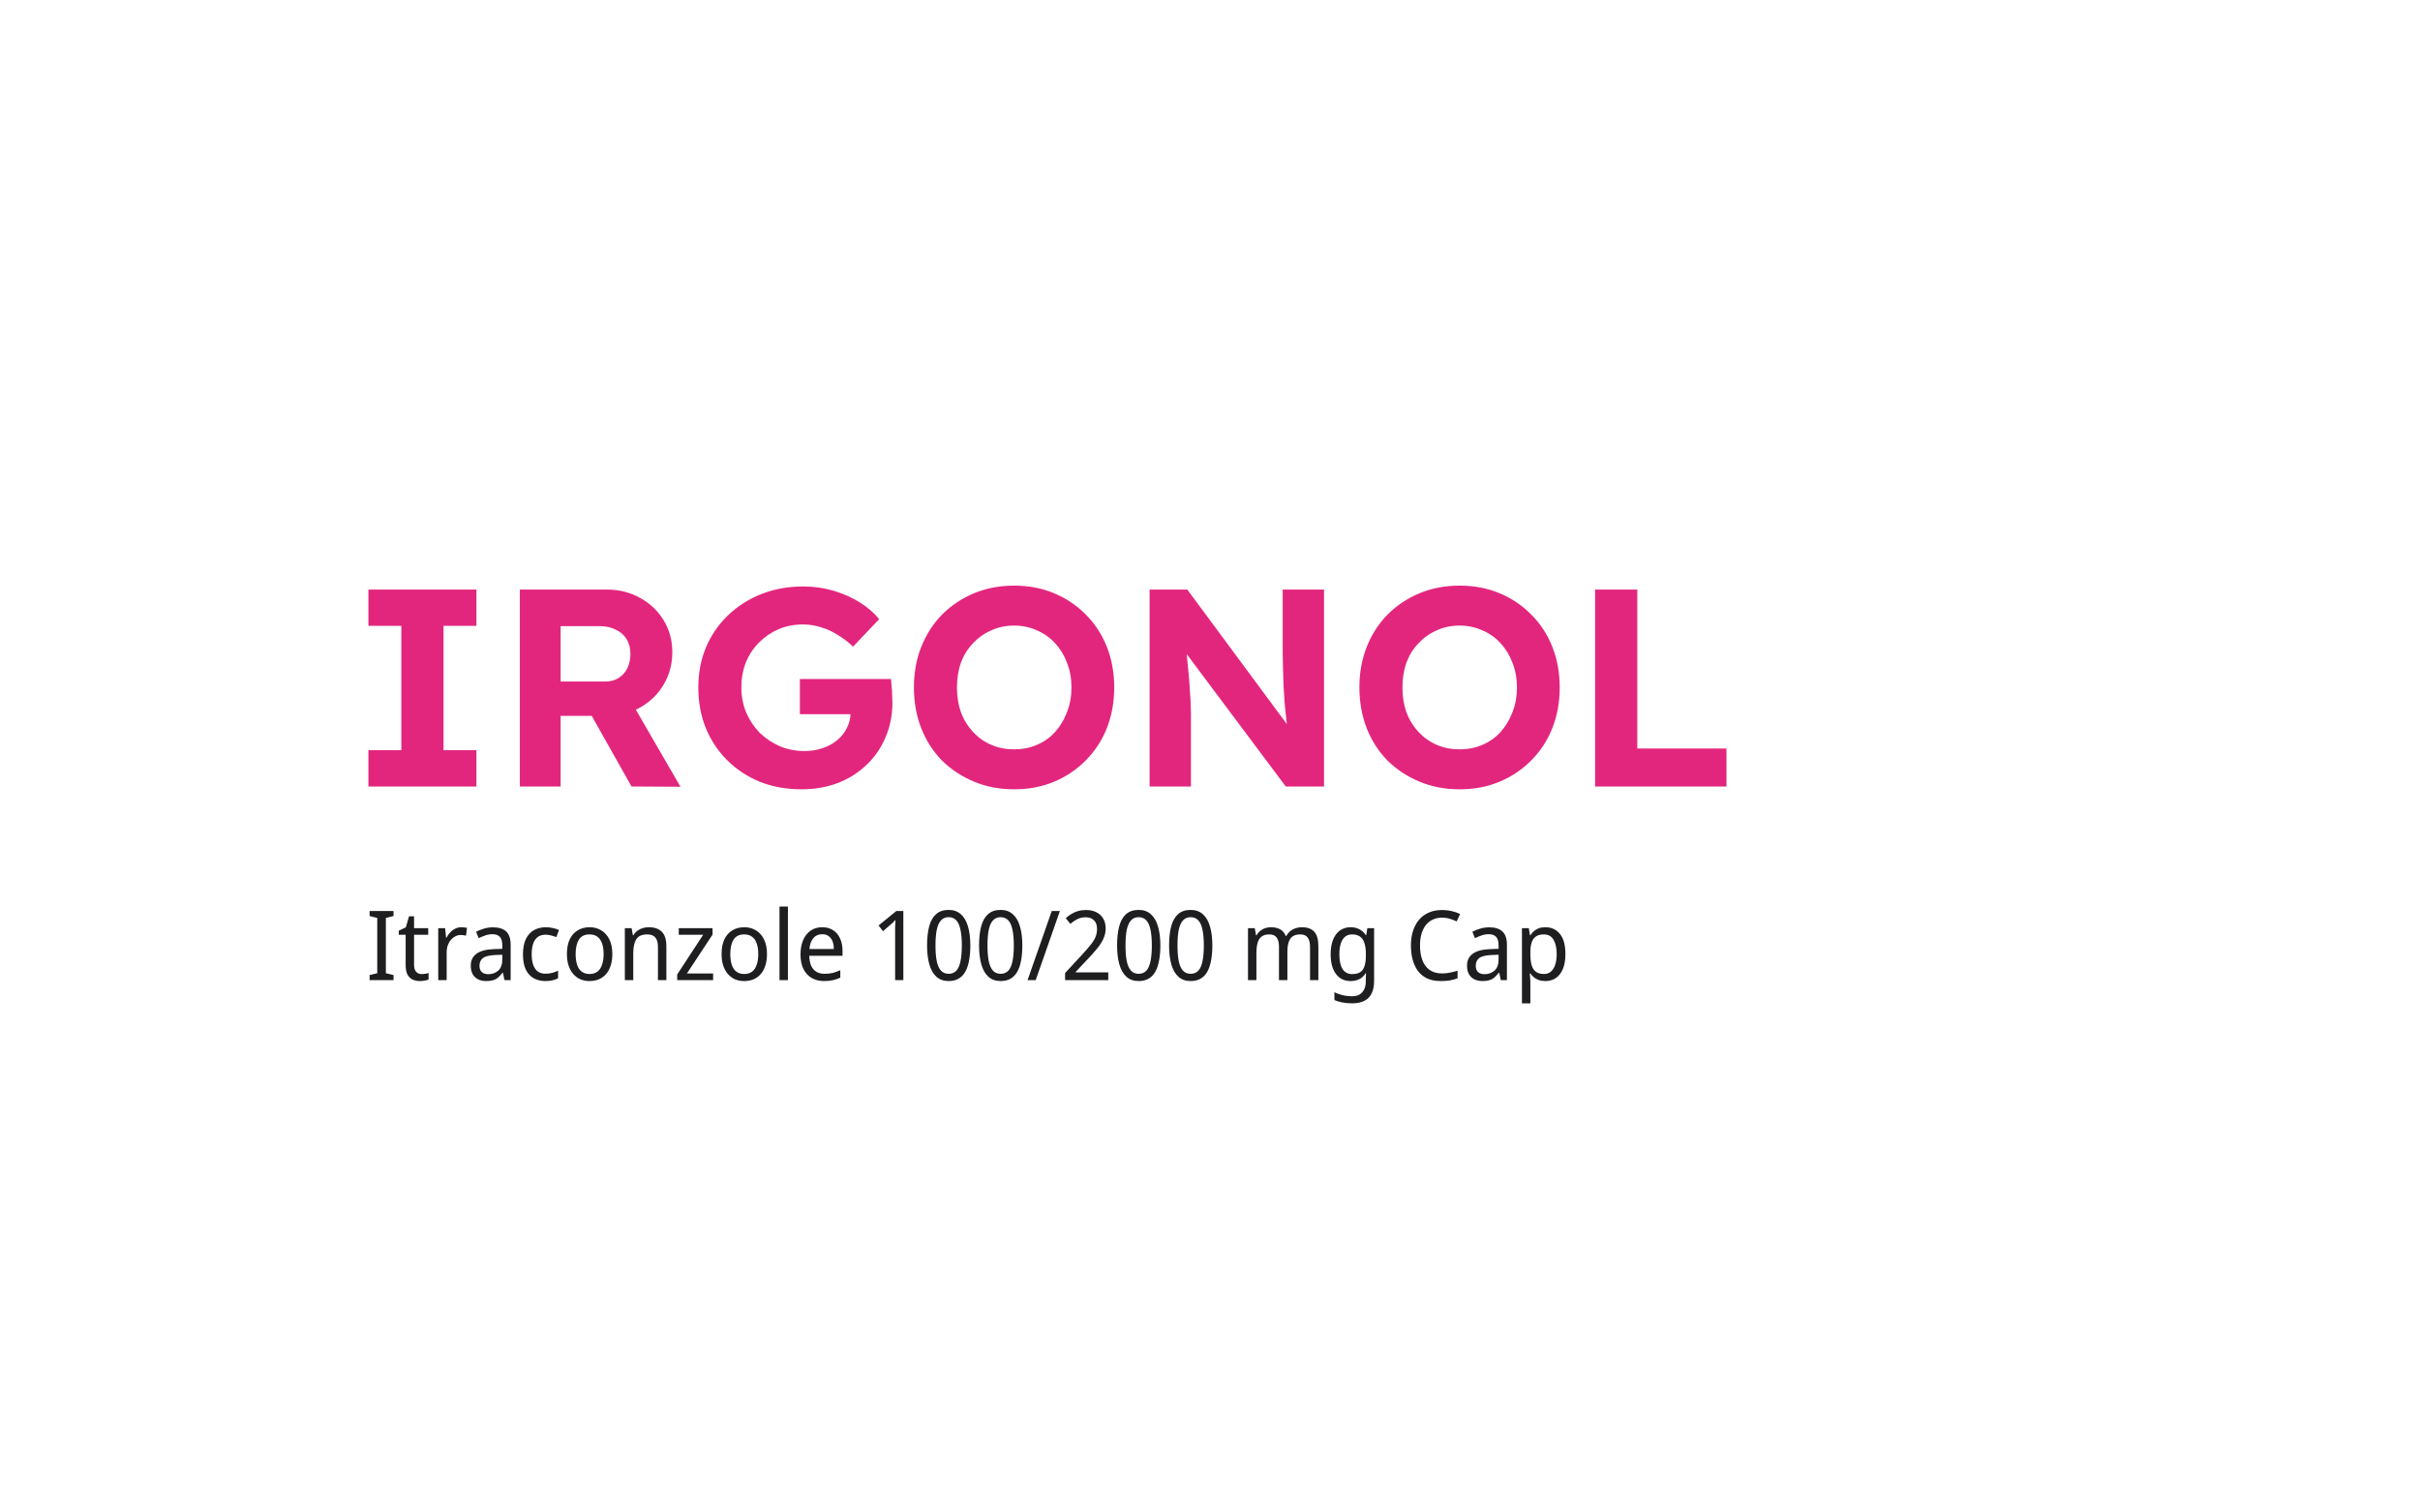 <svg width="800" height="500" viewBox="0 0 800 500" fill="none" xmlns="http://www.w3.org/2000/svg">
<path d="M121.789 260V248.003H132.67V206.897H121.789V194.9H157.501V206.897H146.62V248.003H157.501V260H121.789ZM171.848 260V194.9H200.678C204.708 194.9 208.366 195.83 211.652 197.69C214.938 199.488 217.511 201.937 219.371 205.037C221.293 208.137 222.254 211.671 222.254 215.639C222.254 219.545 221.293 223.11 219.371 226.334C217.511 229.496 214.938 232.007 211.652 233.867C208.366 235.727 204.708 236.657 200.678 236.657H185.333V260H171.848ZM208.769 260L192.215 230.612L206.537 228.287L224.951 260.093L208.769 260ZM185.333 225.311H200.027C201.701 225.311 203.158 224.939 204.398 224.195C205.7 223.389 206.692 222.304 207.374 220.94C208.056 219.514 208.397 217.933 208.397 216.197C208.397 214.337 207.994 212.725 207.188 211.361C206.382 209.997 205.204 208.943 203.654 208.199C202.104 207.393 200.306 206.99 198.26 206.99H185.333V225.311ZM264.981 260.93C259.959 260.93 255.34 260.093 251.124 258.419C246.97 256.683 243.374 254.296 240.336 251.258C237.298 248.22 234.942 244.655 233.268 240.563C231.656 236.471 230.85 232.038 230.85 227.264C230.85 222.49 231.687 218.088 233.361 214.058C235.097 209.966 237.515 206.432 240.615 203.456C243.777 200.418 247.466 198.062 251.682 196.388C255.898 194.714 260.517 193.877 265.539 193.877C269.011 193.877 272.328 194.342 275.49 195.272C278.652 196.202 281.535 197.473 284.139 199.085C286.743 200.697 288.913 202.557 290.649 204.665L282 213.779C280.388 212.229 278.683 210.927 276.885 209.873C275.149 208.757 273.32 207.92 271.398 207.362C269.476 206.742 267.492 206.432 265.446 206.432C262.532 206.432 259.835 206.959 257.355 208.013C254.937 209.067 252.798 210.524 250.938 212.384C249.078 214.244 247.621 216.445 246.567 218.987C245.575 221.529 245.079 224.288 245.079 227.264C245.079 230.178 245.606 232.937 246.66 235.541C247.776 238.083 249.264 240.315 251.124 242.237C253.046 244.097 255.278 245.585 257.82 246.701C260.362 247.755 263.09 248.282 266.004 248.282C268.05 248.282 270.003 247.972 271.863 247.352C273.723 246.732 275.335 245.864 276.699 244.748C278.125 243.57 279.21 242.206 279.954 240.656C280.76 239.106 281.163 237.463 281.163 235.727V233.495L283.023 236.099H264.423V224.474H294.555C294.617 225.156 294.679 225.993 294.741 226.985C294.865 227.977 294.927 228.969 294.927 229.961C294.989 230.891 295.02 231.635 295.02 232.193C295.02 236.409 294.245 240.284 292.695 243.818C291.207 247.352 289.099 250.39 286.371 252.932C283.705 255.474 280.543 257.458 276.885 258.884C273.227 260.248 269.259 260.93 264.981 260.93ZM335.231 260.93C330.457 260.93 326.055 260.093 322.025 258.419C317.995 256.745 314.461 254.42 311.423 251.444C308.447 248.406 306.153 244.841 304.541 240.749C302.929 236.595 302.123 232.1 302.123 227.264C302.123 222.366 302.929 217.902 304.541 213.872C306.153 209.78 308.447 206.215 311.423 203.177C314.461 200.139 317.995 197.783 322.025 196.109C326.055 194.435 330.457 193.598 335.231 193.598C340.067 193.598 344.469 194.435 348.437 196.109C352.467 197.783 355.97 200.139 358.946 203.177C361.984 206.215 364.309 209.78 365.921 213.872C367.533 217.964 368.339 222.428 368.339 227.264C368.339 232.1 367.533 236.564 365.921 240.656C364.309 244.748 361.984 248.313 358.946 251.351C355.97 254.389 352.467 256.745 348.437 258.419C344.469 260.093 340.067 260.93 335.231 260.93ZM335.231 247.724C337.959 247.724 340.47 247.228 342.764 246.236C345.12 245.244 347.135 243.818 348.809 241.958C350.483 240.098 351.785 237.928 352.715 235.448C353.707 232.968 354.203 230.24 354.203 227.264C354.203 224.288 353.707 221.56 352.715 219.08C351.785 216.6 350.483 214.461 348.809 212.663C347.135 210.803 345.12 209.377 342.764 208.385C340.47 207.331 337.959 206.804 335.231 206.804C332.503 206.804 329.992 207.331 327.698 208.385C325.404 209.377 323.389 210.803 321.653 212.663C319.917 214.461 318.584 216.6 317.654 219.08C316.786 221.56 316.352 224.288 316.352 227.264C316.352 230.24 316.786 232.968 317.654 235.448C318.584 237.928 319.917 240.098 321.653 241.958C323.389 243.818 325.404 245.244 327.698 246.236C329.992 247.228 332.503 247.724 335.231 247.724ZM380.034 260V194.9H392.496L428.487 243.539H425.883C425.635 241.617 425.418 239.757 425.232 237.959C425.046 236.099 424.86 234.239 424.674 232.379C424.55 230.457 424.426 228.504 424.302 226.52C424.24 224.474 424.178 222.335 424.116 220.103C424.054 217.809 424.023 215.329 424.023 212.663V194.9H437.694V260H425.046L388.311 210.896L391.845 210.989C392.155 214.213 392.403 216.972 392.589 219.266C392.837 221.498 393.023 223.451 393.147 225.125C393.271 226.799 393.364 228.256 393.426 229.496C393.55 230.736 393.612 231.914 393.612 233.03C393.674 234.146 393.705 235.324 393.705 236.564V260H380.034ZM482.498 260.93C477.723 260.93 473.321 260.093 469.291 258.419C465.261 256.745 461.727 254.42 458.689 251.444C455.713 248.406 453.419 244.841 451.807 240.749C450.195 236.595 449.389 232.1 449.389 227.264C449.389 222.366 450.195 217.902 451.807 213.872C453.419 209.78 455.713 206.215 458.689 203.177C461.727 200.139 465.261 197.783 469.291 196.109C473.321 194.435 477.723 193.598 482.498 193.598C487.334 193.598 491.736 194.435 495.704 196.109C499.734 197.783 503.237 200.139 506.212 203.177C509.251 206.215 511.576 209.78 513.187 213.872C514.8 217.964 515.606 222.428 515.606 227.264C515.606 232.1 514.8 236.564 513.187 240.656C511.576 244.748 509.251 248.313 506.212 251.351C503.237 254.389 499.734 256.745 495.704 258.419C491.736 260.093 487.334 260.93 482.498 260.93ZM482.498 247.724C485.226 247.724 487.737 247.228 490.031 246.236C492.387 245.244 494.402 243.818 496.076 241.958C497.749 240.098 499.051 237.928 499.982 235.448C500.974 232.968 501.47 230.24 501.47 227.264C501.47 224.288 500.974 221.56 499.982 219.08C499.051 216.6 497.749 214.461 496.076 212.663C494.402 210.803 492.387 209.377 490.031 208.385C487.737 207.331 485.226 206.804 482.498 206.804C479.77 206.804 477.259 207.331 474.965 208.385C472.671 209.377 470.656 210.803 468.92 212.663C467.183 214.461 465.85 216.6 464.92 219.08C464.052 221.56 463.618 224.288 463.618 227.264C463.618 230.24 464.052 232.968 464.92 235.448C465.85 237.928 467.183 240.098 468.92 241.958C470.656 243.818 472.671 245.244 474.965 246.236C477.259 247.228 479.77 247.724 482.498 247.724ZM527.301 260V194.9H541.251V247.445H570.732V260H527.301Z" fill="#E3267D"/>
<path d="M130.088 324H122.184V322.336L124.712 321.728V303.456L122.184 302.816V301.152H130.088V302.816L127.56 303.456V321.728L130.088 322.336V324ZM139.377 322.016C139.782 322.016 140.198 321.984 140.625 321.92C141.051 321.835 141.403 321.749 141.681 321.664V323.808C141.382 323.957 140.955 324.075 140.401 324.16C139.867 324.267 139.355 324.32 138.865 324.32C138.011 324.32 137.222 324.171 136.497 323.872C135.771 323.552 135.185 323.008 134.737 322.24C134.31 321.472 134.097 320.395 134.097 319.008V309.024H131.825V307.68L134.161 306.56L135.217 302.912H136.881V306.848H141.553V309.024H136.881V318.944C136.881 319.989 137.115 320.768 137.585 321.28C138.054 321.771 138.651 322.016 139.377 322.016ZM152.52 306.528C152.818 306.528 153.138 306.549 153.48 306.592C153.821 306.613 154.12 306.656 154.376 306.72L154.056 309.312C153.8 309.248 153.512 309.195 153.192 309.152C152.893 309.109 152.605 309.088 152.328 309.088C151.709 309.088 151.122 309.227 150.568 309.504C150.013 309.781 149.512 310.176 149.064 310.688C148.637 311.179 148.296 311.776 148.04 312.48C147.784 313.184 147.656 313.973 147.656 314.848V324H144.872V306.848H147.144L147.464 309.984H147.592C147.933 309.344 148.338 308.768 148.808 308.256C149.298 307.723 149.853 307.307 150.472 307.008C151.09 306.688 151.773 306.528 152.52 306.528ZM162.954 306.56C164.917 306.56 166.378 307.019 167.338 307.936C168.319 308.853 168.81 310.315 168.81 312.32V324H166.794L166.25 321.568H166.122C165.653 322.187 165.173 322.709 164.682 323.136C164.213 323.541 163.658 323.84 163.018 324.032C162.399 324.224 161.631 324.32 160.714 324.32C159.754 324.32 158.89 324.139 158.122 323.776C157.354 323.413 156.746 322.859 156.298 322.112C155.85 321.344 155.626 320.384 155.626 319.232C155.626 317.525 156.255 316.213 157.514 315.296C158.773 314.357 160.714 313.845 163.338 313.76L166.058 313.664V312.64C166.058 311.211 165.77 310.219 165.194 309.664C164.639 309.109 163.839 308.832 162.794 308.832C161.962 308.832 161.162 308.971 160.394 309.248C159.647 309.504 158.933 309.803 158.25 310.144L157.386 308.032C158.111 307.627 158.954 307.285 159.914 307.008C160.874 306.709 161.887 306.56 162.954 306.56ZM163.722 315.712C161.759 315.797 160.394 316.139 159.626 316.736C158.879 317.333 158.506 318.176 158.506 319.264C158.506 320.224 158.773 320.928 159.306 321.376C159.839 321.824 160.533 322.048 161.386 322.048C162.709 322.048 163.818 321.653 164.714 320.864C165.61 320.053 166.058 318.816 166.058 317.152V315.616L163.722 315.712ZM180.274 324.32C178.823 324.32 177.543 324.011 176.434 323.392C175.325 322.773 174.45 321.813 173.81 320.512C173.191 319.211 172.882 317.547 172.882 315.52C172.882 313.408 173.213 311.691 173.874 310.368C174.535 309.045 175.431 308.075 176.562 307.456C177.714 306.837 179.015 306.528 180.466 306.528C181.298 306.528 182.098 306.624 182.866 306.816C183.655 306.987 184.295 307.2 184.786 307.456L183.922 309.792C183.431 309.6 182.855 309.419 182.194 309.248C181.554 309.077 180.957 308.992 180.402 308.992C179.357 308.992 178.493 309.237 177.81 309.728C177.127 310.219 176.615 310.944 176.274 311.904C175.933 312.864 175.762 314.059 175.762 315.488C175.762 316.853 175.933 318.016 176.274 318.976C176.615 319.936 177.117 320.661 177.778 321.152C178.461 321.643 179.293 321.888 180.274 321.888C181.149 321.888 181.927 321.792 182.61 321.6C183.293 321.408 183.922 321.173 184.498 320.896V323.392C183.943 323.691 183.335 323.915 182.674 324.064C182.013 324.235 181.213 324.32 180.274 324.32ZM202.421 315.392C202.421 316.821 202.24 318.091 201.877 319.2C201.536 320.288 201.035 321.216 200.373 321.984C199.712 322.752 198.912 323.339 197.973 323.744C197.035 324.128 195.989 324.32 194.837 324.32C193.771 324.32 192.779 324.128 191.861 323.744C190.965 323.339 190.176 322.752 189.493 321.984C188.832 321.216 188.32 320.288 187.957 319.2C187.595 318.091 187.413 316.821 187.413 315.392C187.413 313.493 187.712 311.893 188.309 310.592C188.928 309.269 189.803 308.267 190.933 307.584C192.064 306.88 193.397 306.528 194.933 306.528C196.405 306.528 197.696 306.88 198.805 307.584C199.936 308.267 200.821 309.269 201.461 310.592C202.101 311.893 202.421 313.493 202.421 315.392ZM190.293 315.392C190.293 316.736 190.453 317.909 190.773 318.912C191.093 319.893 191.595 320.651 192.277 321.184C192.96 321.717 193.835 321.984 194.901 321.984C195.968 321.984 196.843 321.717 197.525 321.184C198.208 320.651 198.709 319.893 199.029 318.912C199.371 317.909 199.541 316.736 199.541 315.392C199.541 314.027 199.371 312.864 199.029 311.904C198.709 310.944 198.208 310.208 197.525 309.696C196.843 309.163 195.957 308.896 194.869 308.896C193.269 308.896 192.107 309.472 191.381 310.624C190.656 311.776 190.293 313.365 190.293 315.392ZM214.431 306.528C216.351 306.528 217.802 307.029 218.783 308.032C219.786 309.013 220.287 310.613 220.287 312.832V324H217.503V313.024C217.503 311.637 217.215 310.603 216.639 309.92C216.063 309.237 215.178 308.896 213.983 308.896C212.234 308.896 211.018 309.429 210.335 310.496C209.674 311.563 209.343 313.099 209.343 315.104V324H206.559V306.848H208.799L209.215 309.184H209.375C209.717 308.587 210.154 308.096 210.687 307.712C211.221 307.307 211.807 307.008 212.447 306.816C213.087 306.624 213.749 306.528 214.431 306.528ZM235.743 324H223.871V322.144L232.447 309.024H224.383V306.848H235.551V308.96L227.071 321.824H235.743V324ZM253.546 315.392C253.546 316.821 253.365 318.091 253.002 319.2C252.661 320.288 252.16 321.216 251.498 321.984C250.837 322.752 250.037 323.339 249.098 323.744C248.16 324.128 247.114 324.32 245.962 324.32C244.896 324.32 243.904 324.128 242.986 323.744C242.09 323.339 241.301 322.752 240.618 321.984C239.957 321.216 239.445 320.288 239.082 319.2C238.72 318.091 238.538 316.821 238.538 315.392C238.538 313.493 238.837 311.893 239.434 310.592C240.053 309.269 240.928 308.267 242.058 307.584C243.189 306.88 244.522 306.528 246.058 306.528C247.53 306.528 248.821 306.88 249.93 307.584C251.061 308.267 251.946 309.269 252.586 310.592C253.226 311.893 253.546 313.493 253.546 315.392ZM241.418 315.392C241.418 316.736 241.578 317.909 241.898 318.912C242.218 319.893 242.72 320.651 243.402 321.184C244.085 321.717 244.96 321.984 246.026 321.984C247.093 321.984 247.968 321.717 248.65 321.184C249.333 320.651 249.834 319.893 250.154 318.912C250.496 317.909 250.666 316.736 250.666 315.392C250.666 314.027 250.496 312.864 250.154 311.904C249.834 310.944 249.333 310.208 248.65 309.696C247.968 309.163 247.082 308.896 245.994 308.896C244.394 308.896 243.232 309.472 242.506 310.624C241.781 311.776 241.418 313.365 241.418 315.392ZM260.468 324H257.684V299.68H260.468V324ZM271.8 306.528C273.187 306.528 274.381 306.848 275.384 307.488C276.387 308.128 277.155 309.035 277.688 310.208C278.243 311.36 278.52 312.715 278.52 314.272V315.968H267.512C267.555 317.909 268.013 319.392 268.888 320.416C269.763 321.419 270.989 321.92 272.568 321.92C273.592 321.92 274.499 321.824 275.288 321.632C276.099 321.419 276.931 321.12 277.784 320.736V323.2C276.952 323.584 276.131 323.861 275.32 324.032C274.531 324.224 273.571 324.32 272.44 324.32C270.904 324.32 269.549 323.989 268.376 323.328C267.203 322.667 266.285 321.685 265.624 320.384C264.963 319.061 264.632 317.451 264.632 315.552C264.632 313.675 264.931 312.064 265.528 310.72C266.125 309.376 266.957 308.341 268.024 307.616C269.112 306.891 270.371 306.528 271.8 306.528ZM271.8 308.832C270.563 308.832 269.581 309.269 268.856 310.144C268.131 310.997 267.704 312.192 267.576 313.728H275.64C275.64 312.747 275.501 311.893 275.224 311.168C274.947 310.443 274.52 309.877 273.944 309.472C273.389 309.045 272.675 308.832 271.8 308.832ZM298.628 324H295.908V308.032C295.908 307.413 295.908 306.891 295.908 306.464C295.929 306.037 295.95 305.643 295.972 305.28C295.993 304.896 296.014 304.501 296.036 304.096C295.737 304.437 295.449 304.736 295.172 304.992C294.894 305.227 294.564 305.515 294.18 305.856L291.908 307.84L290.436 305.952L296.324 301.152H298.628V324ZM320.775 312.544C320.775 314.4 320.637 316.053 320.359 317.504C320.103 318.955 319.687 320.192 319.111 321.216C318.557 322.219 317.821 322.987 316.903 323.52C315.986 324.053 314.887 324.32 313.607 324.32C311.986 324.32 310.642 323.851 309.575 322.912C308.53 321.973 307.751 320.629 307.239 318.88C306.727 317.109 306.471 314.997 306.471 312.544C306.471 310.069 306.706 307.957 307.175 306.208C307.645 304.459 308.402 303.125 309.447 302.208C310.493 301.269 311.879 300.8 313.607 300.8C315.229 300.8 316.562 301.269 317.607 302.208C318.674 303.125 319.463 304.459 319.975 306.208C320.509 307.957 320.775 310.069 320.775 312.544ZM309.255 312.544C309.255 314.635 309.394 316.373 309.671 317.76C309.97 319.147 310.439 320.192 311.079 320.896C311.719 321.579 312.562 321.92 313.607 321.92C314.653 321.92 315.495 321.579 316.135 320.896C316.775 320.213 317.234 319.179 317.511 317.792C317.81 316.384 317.959 314.635 317.959 312.544C317.959 310.453 317.81 308.725 317.511 307.36C317.234 305.973 316.775 304.939 316.135 304.256C315.495 303.552 314.653 303.2 313.607 303.2C312.562 303.2 311.719 303.552 311.079 304.256C310.439 304.939 309.97 305.973 309.671 307.36C309.394 308.725 309.255 310.453 309.255 312.544ZM337.963 312.544C337.963 314.4 337.824 316.053 337.547 317.504C337.291 318.955 336.875 320.192 336.299 321.216C335.744 322.219 335.008 322.987 334.091 323.52C333.173 324.053 332.075 324.32 330.795 324.32C329.173 324.32 327.829 323.851 326.763 322.912C325.717 321.973 324.939 320.629 324.427 318.88C323.915 317.109 323.659 314.997 323.659 312.544C323.659 310.069 323.893 307.957 324.363 306.208C324.832 304.459 325.589 303.125 326.635 302.208C327.68 301.269 329.067 300.8 330.795 300.8C332.416 300.8 333.749 301.269 334.795 302.208C335.861 303.125 336.651 304.459 337.163 306.208C337.696 307.957 337.963 310.069 337.963 312.544ZM326.443 312.544C326.443 314.635 326.581 316.373 326.859 317.76C327.157 319.147 327.627 320.192 328.267 320.896C328.907 321.579 329.749 321.92 330.795 321.92C331.84 321.92 332.683 321.579 333.323 320.896C333.963 320.213 334.421 319.179 334.699 317.792C334.997 316.384 335.147 314.635 335.147 312.544C335.147 310.453 334.997 308.725 334.699 307.36C334.421 305.973 333.963 304.939 333.323 304.256C332.683 303.552 331.84 303.2 330.795 303.2C329.749 303.2 328.907 303.552 328.267 304.256C327.627 304.939 327.157 305.973 326.859 307.36C326.581 308.725 326.443 310.453 326.443 312.544ZM350.382 301.152L342.382 324H339.694L347.694 301.152H350.382ZM366.368 324H352.096V321.664L357.696 315.616C358.763 314.464 359.659 313.44 360.384 312.544C361.131 311.648 361.696 310.773 362.08 309.92C362.464 309.045 362.656 308.096 362.656 307.072C362.656 305.813 362.315 304.864 361.632 304.224C360.95 303.563 360.054 303.232 358.944 303.232C357.92 303.232 357.014 303.424 356.224 303.808C355.435 304.192 354.635 304.725 353.824 305.408L352.32 303.52C352.896 303.008 353.515 302.549 354.176 302.144C354.838 301.739 355.563 301.419 356.352 301.184C357.163 300.949 358.038 300.832 358.976 300.832C360.32 300.832 361.472 301.077 362.432 301.568C363.414 302.059 364.171 302.763 364.704 303.68C365.238 304.576 365.504 305.653 365.504 306.912C365.504 307.808 365.366 308.661 365.088 309.472C364.832 310.261 364.459 311.04 363.968 311.808C363.478 312.576 362.891 313.355 362.208 314.144C361.547 314.933 360.8 315.765 359.968 316.64L355.584 321.312L355.616 321.44H366.368V324ZM383.588 312.544C383.588 314.4 383.449 316.053 383.172 317.504C382.916 318.955 382.5 320.192 381.924 321.216C381.369 322.219 380.633 322.987 379.716 323.52C378.798 324.053 377.7 324.32 376.42 324.32C374.798 324.32 373.454 323.851 372.388 322.912C371.342 321.973 370.564 320.629 370.052 318.88C369.54 317.109 369.284 314.997 369.284 312.544C369.284 310.069 369.518 307.957 369.988 306.208C370.457 304.459 371.214 303.125 372.26 302.208C373.305 301.269 374.692 300.8 376.42 300.8C378.041 300.8 379.374 301.269 380.42 302.208C381.486 303.125 382.276 304.459 382.788 306.208C383.321 307.957 383.588 310.069 383.588 312.544ZM372.068 312.544C372.068 314.635 372.206 316.373 372.484 317.76C372.782 319.147 373.252 320.192 373.892 320.896C374.532 321.579 375.374 321.92 376.42 321.92C377.465 321.92 378.308 321.579 378.948 320.896C379.588 320.213 380.046 319.179 380.324 317.792C380.622 316.384 380.772 314.635 380.772 312.544C380.772 310.453 380.622 308.725 380.324 307.36C380.046 305.973 379.588 304.939 378.948 304.256C378.308 303.552 377.465 303.2 376.42 303.2C375.374 303.2 374.532 303.552 373.892 304.256C373.252 304.939 372.782 305.973 372.484 307.36C372.206 308.725 372.068 310.453 372.068 312.544ZM400.775 312.544C400.775 314.4 400.637 316.053 400.359 317.504C400.103 318.955 399.687 320.192 399.111 321.216C398.557 322.219 397.821 322.987 396.903 323.52C395.986 324.053 394.887 324.32 393.607 324.32C391.986 324.32 390.642 323.851 389.575 322.912C388.53 321.973 387.751 320.629 387.239 318.88C386.727 317.109 386.471 314.997 386.471 312.544C386.471 310.069 386.706 307.957 387.175 306.208C387.645 304.459 388.402 303.125 389.447 302.208C390.493 301.269 391.879 300.8 393.607 300.8C395.229 300.8 396.562 301.269 397.607 302.208C398.674 303.125 399.463 304.459 399.975 306.208C400.509 307.957 400.775 310.069 400.775 312.544ZM389.255 312.544C389.255 314.635 389.394 316.373 389.671 317.76C389.97 319.147 390.439 320.192 391.079 320.896C391.719 321.579 392.562 321.92 393.607 321.92C394.653 321.92 395.495 321.579 396.135 320.896C396.775 320.213 397.234 319.179 397.511 317.792C397.81 316.384 397.959 314.635 397.959 312.544C397.959 310.453 397.81 308.725 397.511 307.36C397.234 305.973 396.775 304.939 396.135 304.256C395.495 303.552 394.653 303.2 393.607 303.2C392.562 303.2 391.719 303.552 391.079 304.256C390.439 304.939 389.97 305.973 389.671 307.36C389.394 308.725 389.255 310.453 389.255 312.544ZM430.383 306.528C432.218 306.528 433.583 307.029 434.479 308.032C435.375 309.013 435.823 310.613 435.823 312.832V324H433.071V312.96C433.071 311.616 432.805 310.603 432.271 309.92C431.759 309.237 430.949 308.896 429.839 308.896C428.303 308.896 427.205 309.376 426.543 310.336C425.903 311.296 425.583 312.693 425.583 314.528V324H422.799V312.96C422.799 312.064 422.682 311.317 422.447 310.72C422.213 310.101 421.861 309.643 421.391 309.344C420.922 309.045 420.314 308.896 419.567 308.896C418.501 308.896 417.658 309.141 417.039 309.632C416.421 310.101 415.983 310.795 415.727 311.712C415.471 312.629 415.343 313.76 415.343 315.104V324H412.559V306.848H414.799L415.215 309.184H415.375C415.717 308.587 416.133 308.096 416.623 307.712C417.114 307.307 417.658 307.008 418.255 306.816C418.853 306.624 419.471 306.528 420.111 306.528C421.349 306.528 422.383 306.763 423.215 307.232C424.047 307.701 424.655 308.427 425.039 309.408H425.231C425.765 308.427 426.49 307.701 427.407 307.232C428.346 306.763 429.338 306.528 430.383 306.528ZM446.474 306.528C447.541 306.528 448.49 306.741 449.322 307.168C450.175 307.595 450.901 308.245 451.498 309.12H451.658L452.01 306.848H454.25V324.288C454.25 325.909 453.983 327.264 453.45 328.352C452.938 329.461 452.138 330.293 451.05 330.848C449.983 331.403 448.618 331.68 446.954 331.68C445.781 331.68 444.714 331.584 443.754 331.392C442.794 331.221 441.919 330.955 441.13 330.592V328C441.663 328.277 442.239 328.512 442.858 328.704C443.498 328.917 444.17 329.077 444.874 329.184C445.599 329.291 446.346 329.344 447.114 329.344C448.479 329.344 449.546 328.907 450.314 328.032C451.103 327.179 451.498 326.005 451.498 324.512V323.84C451.498 323.584 451.509 323.221 451.53 322.752C451.551 322.261 451.573 321.92 451.594 321.728H451.466C450.911 322.603 450.218 323.253 449.386 323.68C448.554 324.107 447.594 324.32 446.506 324.32C444.437 324.32 442.815 323.541 441.642 321.984C440.469 320.427 439.882 318.251 439.882 315.456C439.882 313.621 440.138 312.043 440.65 310.72C441.183 309.376 441.941 308.341 442.922 307.616C443.925 306.891 445.109 306.528 446.474 306.528ZM446.922 308.896C446.047 308.896 445.29 309.152 444.65 309.664C444.031 310.176 443.562 310.923 443.242 311.904C442.922 312.885 442.762 314.08 442.762 315.488C442.762 317.6 443.114 319.221 443.818 320.352C444.543 321.461 445.599 322.016 446.986 322.016C447.775 322.016 448.458 321.909 449.034 321.696C449.61 321.461 450.079 321.109 450.442 320.64C450.805 320.149 451.071 319.531 451.242 318.784C451.434 318.037 451.53 317.152 451.53 316.128V315.456C451.53 313.899 451.359 312.64 451.018 311.68C450.698 310.72 450.197 310.016 449.514 309.568C448.853 309.12 447.989 308.896 446.922 308.896ZM476.69 303.36C475.559 303.36 474.546 303.573 473.65 304C472.754 304.405 471.986 305.013 471.346 305.824C470.727 306.613 470.247 307.584 469.906 308.736C469.586 309.867 469.426 311.147 469.426 312.576C469.426 314.453 469.692 316.085 470.226 317.472C470.759 318.859 471.559 319.925 472.626 320.672C473.714 321.419 475.058 321.792 476.658 321.792C477.596 321.792 478.482 321.707 479.314 321.536C480.167 321.365 481.01 321.152 481.842 320.896V323.392C481.031 323.712 480.199 323.947 479.346 324.096C478.492 324.245 477.468 324.32 476.274 324.32C474.076 324.32 472.242 323.84 470.77 322.88C469.319 321.92 468.231 320.555 467.506 318.784C466.78 317.013 466.418 314.933 466.418 312.544C466.418 310.816 466.642 309.237 467.09 307.808C467.538 306.379 468.199 305.141 469.074 304.096C469.948 303.051 471.026 302.251 472.306 301.696C473.586 301.12 475.058 300.832 476.722 300.832C477.81 300.832 478.866 300.949 479.89 301.184C480.914 301.419 481.842 301.749 482.674 302.176L481.554 304.608C480.892 304.288 480.146 304 479.314 303.744C478.503 303.488 477.628 303.36 476.69 303.36ZM492.298 306.56C494.26 306.56 495.722 307.019 496.682 307.936C497.663 308.853 498.154 310.315 498.154 312.32V324H496.138L495.594 321.568H495.466C494.996 322.187 494.516 322.709 494.026 323.136C493.556 323.541 493.002 323.84 492.362 324.032C491.743 324.224 490.975 324.32 490.058 324.32C489.098 324.32 488.234 324.139 487.466 323.776C486.698 323.413 486.09 322.859 485.642 322.112C485.194 321.344 484.97 320.384 484.97 319.232C484.97 317.525 485.599 316.213 486.858 315.296C488.116 314.357 490.058 313.845 492.682 313.76L495.402 313.664V312.64C495.402 311.211 495.114 310.219 494.538 309.664C493.983 309.109 493.183 308.832 492.138 308.832C491.306 308.832 490.506 308.971 489.738 309.248C488.991 309.504 488.276 309.803 487.594 310.144L486.73 308.032C487.455 307.627 488.298 307.285 489.258 307.008C490.218 306.709 491.231 306.56 492.298 306.56ZM493.066 315.712C491.103 315.797 489.738 316.139 488.97 316.736C488.223 317.333 487.85 318.176 487.85 319.264C487.85 320.224 488.116 320.928 488.65 321.376C489.183 321.824 489.876 322.048 490.73 322.048C492.052 322.048 493.162 321.653 494.058 320.864C494.954 320.053 495.402 318.816 495.402 317.152V315.616L493.066 315.712ZM510.898 306.528C512.882 306.528 514.471 307.264 515.666 308.736C516.882 310.208 517.49 312.427 517.49 315.392C517.49 317.333 517.212 318.976 516.658 320.32C516.103 321.643 515.324 322.645 514.322 323.328C513.34 323.989 512.188 324.32 510.866 324.32C510.034 324.32 509.298 324.203 508.658 323.968C508.039 323.733 507.506 323.435 507.058 323.072C506.61 322.688 506.226 322.272 505.906 321.824H505.714C505.756 322.187 505.799 322.645 505.842 323.2C505.884 323.755 505.906 324.235 505.906 324.64V331.68H503.122V306.848H505.394L505.778 309.184H505.906C506.226 308.693 506.61 308.245 507.058 307.84C507.506 307.435 508.039 307.115 508.658 306.88C509.298 306.645 510.044 306.528 510.898 306.528ZM510.354 308.896C509.287 308.896 508.423 309.12 507.762 309.568C507.122 309.995 506.652 310.645 506.354 311.52C506.055 312.395 505.906 313.504 505.906 314.848V315.392C505.906 316.8 506.034 317.995 506.29 318.976C506.567 319.957 507.036 320.704 507.698 321.216C508.359 321.728 509.266 321.984 510.418 321.984C511.378 321.984 512.167 321.696 512.786 321.12C513.404 320.544 513.863 319.765 514.162 318.784C514.46 317.781 514.61 316.64 514.61 315.36C514.61 313.397 514.258 311.829 513.554 310.656C512.871 309.483 511.804 308.896 510.354 308.896Z" fill="#1E1E20"/>
</svg>
